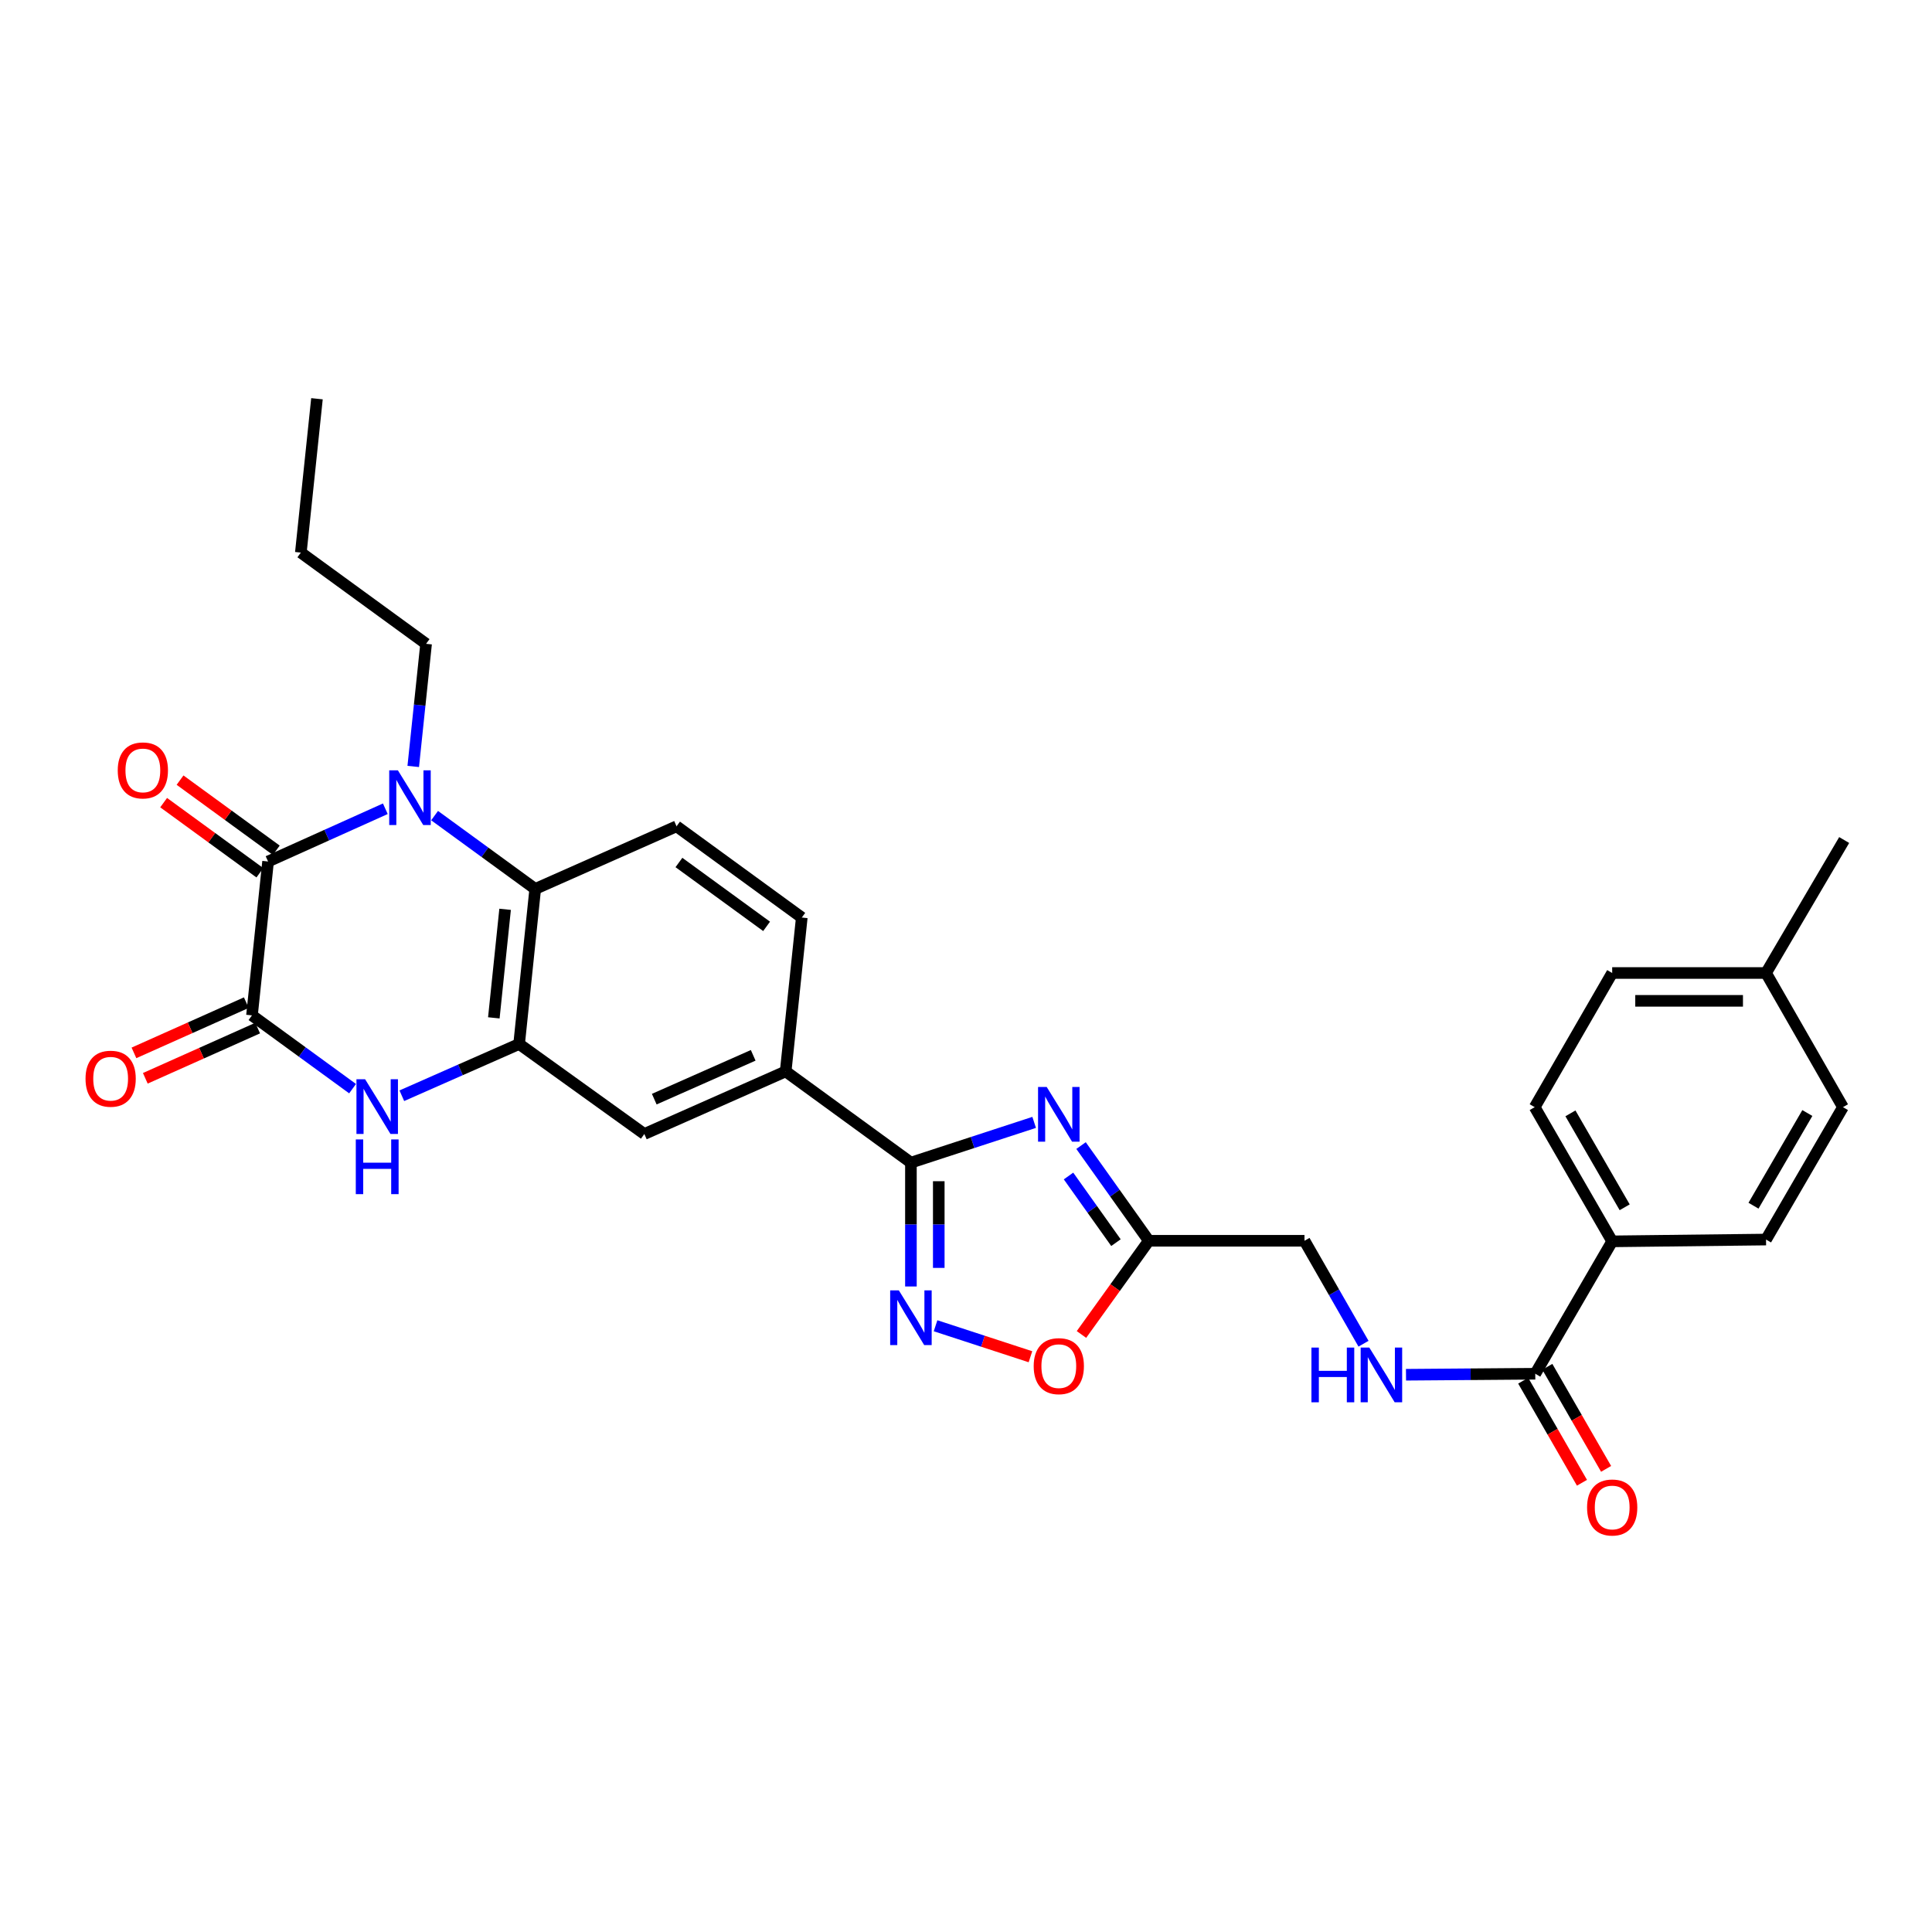 <?xml version='1.0' encoding='iso-8859-1'?>
<svg version='1.1' baseProfile='full'
              xmlns='http://www.w3.org/2000/svg'
                      xmlns:rdkit='http://www.rdkit.org/xml'
                      xmlns:xlink='http://www.w3.org/1999/xlink'
                  xml:space='preserve'
width='1000px' height='1000px' viewBox='0 0 1000 1000'>
<!-- END OF HEADER -->
<rect style='opacity:1.0;fill:#FFFFFF;stroke:none' width='1000' height='1000' x='0' y='0'> </rect>
<path class='bond-0' d='M 199.447,418.611 L 169.101,432.265' style='fill:none;fill-rule:evenodd;stroke:#0000FF;stroke-width:6px;stroke-linecap:butt;stroke-linejoin:miter;stroke-opacity:1' />
<path class='bond-0' d='M 169.101,432.265 L 138.755,445.92' style='fill:none;fill-rule:evenodd;stroke:#000000;stroke-width:6px;stroke-linecap:butt;stroke-linejoin:miter;stroke-opacity:1' />
<path class='bond-7' d='M 224.946,422.159 L 250.987,441.134' style='fill:none;fill-rule:evenodd;stroke:#0000FF;stroke-width:6px;stroke-linecap:butt;stroke-linejoin:miter;stroke-opacity:1' />
<path class='bond-7' d='M 250.987,441.134 L 277.029,460.109' style='fill:none;fill-rule:evenodd;stroke:#000000;stroke-width:6px;stroke-linecap:butt;stroke-linejoin:miter;stroke-opacity:1' />
<path class='bond-23' d='M 213.894,396.711 L 217.219,364.974' style='fill:none;fill-rule:evenodd;stroke:#0000FF;stroke-width:6px;stroke-linecap:butt;stroke-linejoin:miter;stroke-opacity:1' />
<path class='bond-23' d='M 217.219,364.974 L 220.544,333.238' style='fill:none;fill-rule:evenodd;stroke:#000000;stroke-width:6px;stroke-linecap:butt;stroke-linejoin:miter;stroke-opacity:1' />
<path class='bond-2' d='M 138.755,445.92 L 130.427,525.554' style='fill:none;fill-rule:evenodd;stroke:#000000;stroke-width:6px;stroke-linecap:butt;stroke-linejoin:miter;stroke-opacity:1' />
<path class='bond-15' d='M 143,440.095 L 118.096,421.945' style='fill:none;fill-rule:evenodd;stroke:#000000;stroke-width:6px;stroke-linecap:butt;stroke-linejoin:miter;stroke-opacity:1' />
<path class='bond-15' d='M 118.096,421.945 L 93.192,403.795' style='fill:none;fill-rule:evenodd;stroke:#FF0000;stroke-width:6px;stroke-linecap:butt;stroke-linejoin:miter;stroke-opacity:1' />
<path class='bond-15' d='M 134.511,451.744 L 109.607,433.593' style='fill:none;fill-rule:evenodd;stroke:#000000;stroke-width:6px;stroke-linecap:butt;stroke-linejoin:miter;stroke-opacity:1' />
<path class='bond-15' d='M 109.607,433.593 L 84.703,415.443' style='fill:none;fill-rule:evenodd;stroke:#FF0000;stroke-width:6px;stroke-linecap:butt;stroke-linejoin:miter;stroke-opacity:1' />
<path class='bond-1' d='M 535.283,580.944 L 503.387,591.361' style='fill:none;fill-rule:evenodd;stroke:#0000FF;stroke-width:6px;stroke-linecap:butt;stroke-linejoin:miter;stroke-opacity:1' />
<path class='bond-1' d='M 503.387,591.361 L 471.492,601.778' style='fill:none;fill-rule:evenodd;stroke:#000000;stroke-width:6px;stroke-linecap:butt;stroke-linejoin:miter;stroke-opacity:1' />
<path class='bond-8' d='M 559.545,592.947 L 577.084,617.585' style='fill:none;fill-rule:evenodd;stroke:#0000FF;stroke-width:6px;stroke-linecap:butt;stroke-linejoin:miter;stroke-opacity:1' />
<path class='bond-8' d='M 577.084,617.585 L 594.623,642.224' style='fill:none;fill-rule:evenodd;stroke:#000000;stroke-width:6px;stroke-linecap:butt;stroke-linejoin:miter;stroke-opacity:1' />
<path class='bond-8' d='M 553.065,608.697 L 565.342,625.944' style='fill:none;fill-rule:evenodd;stroke:#0000FF;stroke-width:6px;stroke-linecap:butt;stroke-linejoin:miter;stroke-opacity:1' />
<path class='bond-8' d='M 565.342,625.944 L 577.619,643.191' style='fill:none;fill-rule:evenodd;stroke:#000000;stroke-width:6px;stroke-linecap:butt;stroke-linejoin:miter;stroke-opacity:1' />
<path class='bond-17' d='M 127.486,518.975 L 98.41,531.973' style='fill:none;fill-rule:evenodd;stroke:#000000;stroke-width:6px;stroke-linecap:butt;stroke-linejoin:miter;stroke-opacity:1' />
<path class='bond-17' d='M 98.41,531.973 L 69.333,544.971' style='fill:none;fill-rule:evenodd;stroke:#FF0000;stroke-width:6px;stroke-linecap:butt;stroke-linejoin:miter;stroke-opacity:1' />
<path class='bond-17' d='M 133.369,532.134 L 104.292,545.132' style='fill:none;fill-rule:evenodd;stroke:#000000;stroke-width:6px;stroke-linecap:butt;stroke-linejoin:miter;stroke-opacity:1' />
<path class='bond-17' d='M 104.292,545.132 L 75.215,558.13' style='fill:none;fill-rule:evenodd;stroke:#FF0000;stroke-width:6px;stroke-linecap:butt;stroke-linejoin:miter;stroke-opacity:1' />
<path class='bond-31' d='M 130.427,525.554 L 156.462,544.522' style='fill:none;fill-rule:evenodd;stroke:#000000;stroke-width:6px;stroke-linecap:butt;stroke-linejoin:miter;stroke-opacity:1' />
<path class='bond-31' d='M 156.462,544.522 L 182.496,563.489' style='fill:none;fill-rule:evenodd;stroke:#0000FF;stroke-width:6px;stroke-linecap:butt;stroke-linejoin:miter;stroke-opacity:1' />
<path class='bond-3' d='M 471.492,601.778 L 406.663,554.558' style='fill:none;fill-rule:evenodd;stroke:#000000;stroke-width:6px;stroke-linecap:butt;stroke-linejoin:miter;stroke-opacity:1' />
<path class='bond-6' d='M 471.492,601.778 L 471.492,633.828' style='fill:none;fill-rule:evenodd;stroke:#000000;stroke-width:6px;stroke-linecap:butt;stroke-linejoin:miter;stroke-opacity:1' />
<path class='bond-6' d='M 471.492,633.828 L 471.492,665.879' style='fill:none;fill-rule:evenodd;stroke:#0000FF;stroke-width:6px;stroke-linecap:butt;stroke-linejoin:miter;stroke-opacity:1' />
<path class='bond-6' d='M 485.905,611.393 L 485.905,633.828' style='fill:none;fill-rule:evenodd;stroke:#000000;stroke-width:6px;stroke-linecap:butt;stroke-linejoin:miter;stroke-opacity:1' />
<path class='bond-6' d='M 485.905,633.828 L 485.905,656.264' style='fill:none;fill-rule:evenodd;stroke:#0000FF;stroke-width:6px;stroke-linecap:butt;stroke-linejoin:miter;stroke-opacity:1' />
<path class='bond-4' d='M 207.987,567.151 L 238.34,553.76' style='fill:none;fill-rule:evenodd;stroke:#0000FF;stroke-width:6px;stroke-linecap:butt;stroke-linejoin:miter;stroke-opacity:1' />
<path class='bond-4' d='M 238.34,553.76 L 268.693,540.368' style='fill:none;fill-rule:evenodd;stroke:#000000;stroke-width:6px;stroke-linecap:butt;stroke-linejoin:miter;stroke-opacity:1' />
<path class='bond-5' d='M 268.693,540.368 L 277.029,460.109' style='fill:none;fill-rule:evenodd;stroke:#000000;stroke-width:6px;stroke-linecap:butt;stroke-linejoin:miter;stroke-opacity:1' />
<path class='bond-5' d='M 255.607,526.84 L 261.442,470.659' style='fill:none;fill-rule:evenodd;stroke:#000000;stroke-width:6px;stroke-linecap:butt;stroke-linejoin:miter;stroke-opacity:1' />
<path class='bond-12' d='M 268.693,540.368 L 333.506,586.956' style='fill:none;fill-rule:evenodd;stroke:#000000;stroke-width:6px;stroke-linecap:butt;stroke-linejoin:miter;stroke-opacity:1' />
<path class='bond-9' d='M 484.245,686.209 L 508.801,694.227' style='fill:none;fill-rule:evenodd;stroke:#0000FF;stroke-width:6px;stroke-linecap:butt;stroke-linejoin:miter;stroke-opacity:1' />
<path class='bond-9' d='M 508.801,694.227 L 533.358,702.245' style='fill:none;fill-rule:evenodd;stroke:#FF0000;stroke-width:6px;stroke-linecap:butt;stroke-linejoin:miter;stroke-opacity:1' />
<path class='bond-13' d='M 277.029,460.109 L 350.178,427.694' style='fill:none;fill-rule:evenodd;stroke:#000000;stroke-width:6px;stroke-linecap:butt;stroke-linejoin:miter;stroke-opacity:1' />
<path class='bond-20' d='M 594.623,642.224 L 675.203,642.224' style='fill:none;fill-rule:evenodd;stroke:#000000;stroke-width:6px;stroke-linecap:butt;stroke-linejoin:miter;stroke-opacity:1' />
<path class='bond-32' d='M 594.623,642.224 L 577.193,666.473' style='fill:none;fill-rule:evenodd;stroke:#000000;stroke-width:6px;stroke-linecap:butt;stroke-linejoin:miter;stroke-opacity:1' />
<path class='bond-32' d='M 577.193,666.473 L 559.763,690.721' style='fill:none;fill-rule:evenodd;stroke:#FF0000;stroke-width:6px;stroke-linecap:butt;stroke-linejoin:miter;stroke-opacity:1' />
<path class='bond-10' d='M 406.663,554.558 L 414.999,474.923' style='fill:none;fill-rule:evenodd;stroke:#000000;stroke-width:6px;stroke-linecap:butt;stroke-linejoin:miter;stroke-opacity:1' />
<path class='bond-30' d='M 406.663,554.558 L 333.506,586.956' style='fill:none;fill-rule:evenodd;stroke:#000000;stroke-width:6px;stroke-linecap:butt;stroke-linejoin:miter;stroke-opacity:1' />
<path class='bond-30' d='M 389.853,546.238 L 338.643,568.917' style='fill:none;fill-rule:evenodd;stroke:#000000;stroke-width:6px;stroke-linecap:butt;stroke-linejoin:miter;stroke-opacity:1' />
<path class='bond-11' d='M 794.651,711.049 L 761.199,711.308' style='fill:none;fill-rule:evenodd;stroke:#000000;stroke-width:6px;stroke-linecap:butt;stroke-linejoin:miter;stroke-opacity:1' />
<path class='bond-11' d='M 761.199,711.308 L 727.747,711.567' style='fill:none;fill-rule:evenodd;stroke:#0000FF;stroke-width:6px;stroke-linecap:butt;stroke-linejoin:miter;stroke-opacity:1' />
<path class='bond-16' d='M 794.651,711.049 L 834.465,642.52' style='fill:none;fill-rule:evenodd;stroke:#000000;stroke-width:6px;stroke-linecap:butt;stroke-linejoin:miter;stroke-opacity:1' />
<path class='bond-19' d='M 788.406,714.645 L 803.616,741.06' style='fill:none;fill-rule:evenodd;stroke:#000000;stroke-width:6px;stroke-linecap:butt;stroke-linejoin:miter;stroke-opacity:1' />
<path class='bond-19' d='M 803.616,741.06 L 818.825,767.475' style='fill:none;fill-rule:evenodd;stroke:#FF0000;stroke-width:6px;stroke-linecap:butt;stroke-linejoin:miter;stroke-opacity:1' />
<path class='bond-19' d='M 800.897,707.452 L 816.106,733.868' style='fill:none;fill-rule:evenodd;stroke:#000000;stroke-width:6px;stroke-linecap:butt;stroke-linejoin:miter;stroke-opacity:1' />
<path class='bond-19' d='M 816.106,733.868 L 831.316,760.283' style='fill:none;fill-rule:evenodd;stroke:#FF0000;stroke-width:6px;stroke-linecap:butt;stroke-linejoin:miter;stroke-opacity:1' />
<path class='bond-18' d='M 350.178,427.694 L 414.999,474.923' style='fill:none;fill-rule:evenodd;stroke:#000000;stroke-width:6px;stroke-linecap:butt;stroke-linejoin:miter;stroke-opacity:1' />
<path class='bond-18' d='M 351.413,446.428 L 396.788,479.488' style='fill:none;fill-rule:evenodd;stroke:#000000;stroke-width:6px;stroke-linecap:butt;stroke-linejoin:miter;stroke-opacity:1' />
<path class='bond-14' d='M 705.751,695.504 L 690.477,668.864' style='fill:none;fill-rule:evenodd;stroke:#0000FF;stroke-width:6px;stroke-linecap:butt;stroke-linejoin:miter;stroke-opacity:1' />
<path class='bond-14' d='M 690.477,668.864 L 675.203,642.224' style='fill:none;fill-rule:evenodd;stroke:#000000;stroke-width:6px;stroke-linecap:butt;stroke-linejoin:miter;stroke-opacity:1' />
<path class='bond-21' d='M 834.465,642.52 L 794.355,573.063' style='fill:none;fill-rule:evenodd;stroke:#000000;stroke-width:6px;stroke-linecap:butt;stroke-linejoin:miter;stroke-opacity:1' />
<path class='bond-21' d='M 840.93,624.894 L 812.853,576.274' style='fill:none;fill-rule:evenodd;stroke:#000000;stroke-width:6px;stroke-linecap:butt;stroke-linejoin:miter;stroke-opacity:1' />
<path class='bond-22' d='M 834.465,642.52 L 914.099,641.591' style='fill:none;fill-rule:evenodd;stroke:#000000;stroke-width:6px;stroke-linecap:butt;stroke-linejoin:miter;stroke-opacity:1' />
<path class='bond-24' d='M 794.355,573.063 L 834.465,503.622' style='fill:none;fill-rule:evenodd;stroke:#000000;stroke-width:6px;stroke-linecap:butt;stroke-linejoin:miter;stroke-opacity:1' />
<path class='bond-25' d='M 914.099,641.591 L 953.913,573.063' style='fill:none;fill-rule:evenodd;stroke:#000000;stroke-width:6px;stroke-linecap:butt;stroke-linejoin:miter;stroke-opacity:1' />
<path class='bond-25' d='M 907.609,624.071 L 935.478,576.102' style='fill:none;fill-rule:evenodd;stroke:#000000;stroke-width:6px;stroke-linecap:butt;stroke-linejoin:miter;stroke-opacity:1' />
<path class='bond-28' d='M 220.544,333.238 L 155.715,286.017' style='fill:none;fill-rule:evenodd;stroke:#000000;stroke-width:6px;stroke-linecap:butt;stroke-linejoin:miter;stroke-opacity:1' />
<path class='bond-33' d='M 834.465,503.622 L 914.099,503.622' style='fill:none;fill-rule:evenodd;stroke:#000000;stroke-width:6px;stroke-linecap:butt;stroke-linejoin:miter;stroke-opacity:1' />
<path class='bond-33' d='M 846.41,518.035 L 902.154,518.035' style='fill:none;fill-rule:evenodd;stroke:#000000;stroke-width:6px;stroke-linecap:butt;stroke-linejoin:miter;stroke-opacity:1' />
<path class='bond-26' d='M 953.913,573.063 L 914.099,503.622' style='fill:none;fill-rule:evenodd;stroke:#000000;stroke-width:6px;stroke-linecap:butt;stroke-linejoin:miter;stroke-opacity:1' />
<path class='bond-27' d='M 914.099,503.622 L 954.545,434.797' style='fill:none;fill-rule:evenodd;stroke:#000000;stroke-width:6px;stroke-linecap:butt;stroke-linejoin:miter;stroke-opacity:1' />
<path class='bond-29' d='M 155.715,286.017 L 164.059,206.391' style='fill:none;fill-rule:evenodd;stroke:#000000;stroke-width:6px;stroke-linecap:butt;stroke-linejoin:miter;stroke-opacity:1' />
<path  class='atom-0' d='M 205.94 398.713
L 215.22 413.713
Q 216.14 415.193, 217.62 417.873
Q 219.1 420.553, 219.18 420.713
L 219.18 398.713
L 222.94 398.713
L 222.94 427.033
L 219.06 427.033
L 209.1 410.633
Q 207.94 408.713, 206.7 406.513
Q 205.5 404.313, 205.14 403.633
L 205.14 427.033
L 201.46 427.033
L 201.46 398.713
L 205.94 398.713
' fill='#0000FF'/>
<path  class='atom-2' d='M 541.776 562.618
L 551.056 577.618
Q 551.976 579.098, 553.456 581.778
Q 554.936 584.458, 555.016 584.618
L 555.016 562.618
L 558.776 562.618
L 558.776 590.938
L 554.896 590.938
L 544.936 574.538
Q 543.776 572.618, 542.536 570.418
Q 541.336 568.218, 540.976 567.538
L 540.976 590.938
L 537.296 590.938
L 537.296 562.618
L 541.776 562.618
' fill='#0000FF'/>
<path  class='atom-5' d='M 188.98 558.615
L 198.26 573.615
Q 199.18 575.095, 200.66 577.775
Q 202.14 580.455, 202.22 580.615
L 202.22 558.615
L 205.98 558.615
L 205.98 586.935
L 202.1 586.935
L 192.14 570.535
Q 190.98 568.615, 189.74 566.415
Q 188.54 564.215, 188.18 563.535
L 188.18 586.935
L 184.5 586.935
L 184.5 558.615
L 188.98 558.615
' fill='#0000FF'/>
<path  class='atom-5' d='M 184.16 589.767
L 188 589.767
L 188 601.807
L 202.48 601.807
L 202.48 589.767
L 206.32 589.767
L 206.32 618.087
L 202.48 618.087
L 202.48 605.007
L 188 605.007
L 188 618.087
L 184.16 618.087
L 184.16 589.767
' fill='#0000FF'/>
<path  class='atom-7' d='M 465.232 667.885
L 474.512 682.885
Q 475.432 684.365, 476.912 687.045
Q 478.392 689.725, 478.472 689.885
L 478.472 667.885
L 482.232 667.885
L 482.232 696.205
L 478.352 696.205
L 468.392 679.805
Q 467.232 677.885, 465.992 675.685
Q 464.792 673.485, 464.432 672.805
L 464.432 696.205
L 460.752 696.205
L 460.752 667.885
L 465.232 667.885
' fill='#0000FF'/>
<path  class='atom-10' d='M 535.036 707.117
Q 535.036 700.317, 538.396 696.517
Q 541.756 692.717, 548.036 692.717
Q 554.316 692.717, 557.676 696.517
Q 561.036 700.317, 561.036 707.117
Q 561.036 713.997, 557.636 717.917
Q 554.236 721.797, 548.036 721.797
Q 541.796 721.797, 538.396 717.917
Q 535.036 714.037, 535.036 707.117
M 548.036 718.597
Q 552.356 718.597, 554.676 715.717
Q 557.036 712.797, 557.036 707.117
Q 557.036 701.557, 554.676 698.757
Q 552.356 695.917, 548.036 695.917
Q 543.716 695.917, 541.356 698.717
Q 539.036 701.517, 539.036 707.117
Q 539.036 712.837, 541.356 715.717
Q 543.716 718.597, 548.036 718.597
' fill='#FF0000'/>
<path  class='atom-15' d='M 678.796 697.505
L 682.636 697.505
L 682.636 709.545
L 697.116 709.545
L 697.116 697.505
L 700.956 697.505
L 700.956 725.825
L 697.116 725.825
L 697.116 712.745
L 682.636 712.745
L 682.636 725.825
L 678.796 725.825
L 678.796 697.505
' fill='#0000FF'/>
<path  class='atom-15' d='M 708.756 697.505
L 718.036 712.505
Q 718.956 713.985, 720.436 716.665
Q 721.916 719.345, 721.996 719.505
L 721.996 697.505
L 725.756 697.505
L 725.756 725.825
L 721.876 725.825
L 711.916 709.425
Q 710.756 707.505, 709.516 705.305
Q 708.316 703.105, 707.956 702.425
L 707.956 725.825
L 704.276 725.825
L 704.276 697.505
L 708.756 697.505
' fill='#0000FF'/>
<path  class='atom-16' d='M 60.942 398.763
Q 60.942 391.963, 64.302 388.163
Q 67.662 384.363, 73.942 384.363
Q 80.222 384.363, 83.582 388.163
Q 86.942 391.963, 86.942 398.763
Q 86.942 405.643, 83.542 409.563
Q 80.142 413.443, 73.942 413.443
Q 67.702 413.443, 64.302 409.563
Q 60.942 405.683, 60.942 398.763
M 73.942 410.243
Q 78.262 410.243, 80.582 407.363
Q 82.942 404.443, 82.942 398.763
Q 82.942 393.203, 80.582 390.403
Q 78.262 387.563, 73.942 387.563
Q 69.622 387.563, 67.262 390.363
Q 64.942 393.163, 64.942 398.763
Q 64.942 404.483, 67.262 407.363
Q 69.622 410.243, 73.942 410.243
' fill='#FF0000'/>
<path  class='atom-18' d='M 44.271 558.337
Q 44.271 551.537, 47.631 547.737
Q 50.991 543.937, 57.271 543.937
Q 63.551 543.937, 66.911 547.737
Q 70.271 551.537, 70.271 558.337
Q 70.271 565.217, 66.871 569.137
Q 63.471 573.017, 57.271 573.017
Q 51.031 573.017, 47.631 569.137
Q 44.271 565.257, 44.271 558.337
M 57.271 569.817
Q 61.591 569.817, 63.911 566.937
Q 66.271 564.017, 66.271 558.337
Q 66.271 552.777, 63.911 549.977
Q 61.591 547.137, 57.271 547.137
Q 52.951 547.137, 50.591 549.937
Q 48.271 552.737, 48.271 558.337
Q 48.271 564.057, 50.591 566.937
Q 52.951 569.817, 57.271 569.817
' fill='#FF0000'/>
<path  class='atom-20' d='M 821.465 780.273
Q 821.465 773.473, 824.825 769.673
Q 828.185 765.873, 834.465 765.873
Q 840.745 765.873, 844.105 769.673
Q 847.465 773.473, 847.465 780.273
Q 847.465 787.153, 844.065 791.073
Q 840.665 794.953, 834.465 794.953
Q 828.225 794.953, 824.825 791.073
Q 821.465 787.193, 821.465 780.273
M 834.465 791.753
Q 838.785 791.753, 841.105 788.873
Q 843.465 785.953, 843.465 780.273
Q 843.465 774.713, 841.105 771.913
Q 838.785 769.073, 834.465 769.073
Q 830.145 769.073, 827.785 771.873
Q 825.465 774.673, 825.465 780.273
Q 825.465 785.993, 827.785 788.873
Q 830.145 791.753, 834.465 791.753
' fill='#FF0000'/>
</svg>
